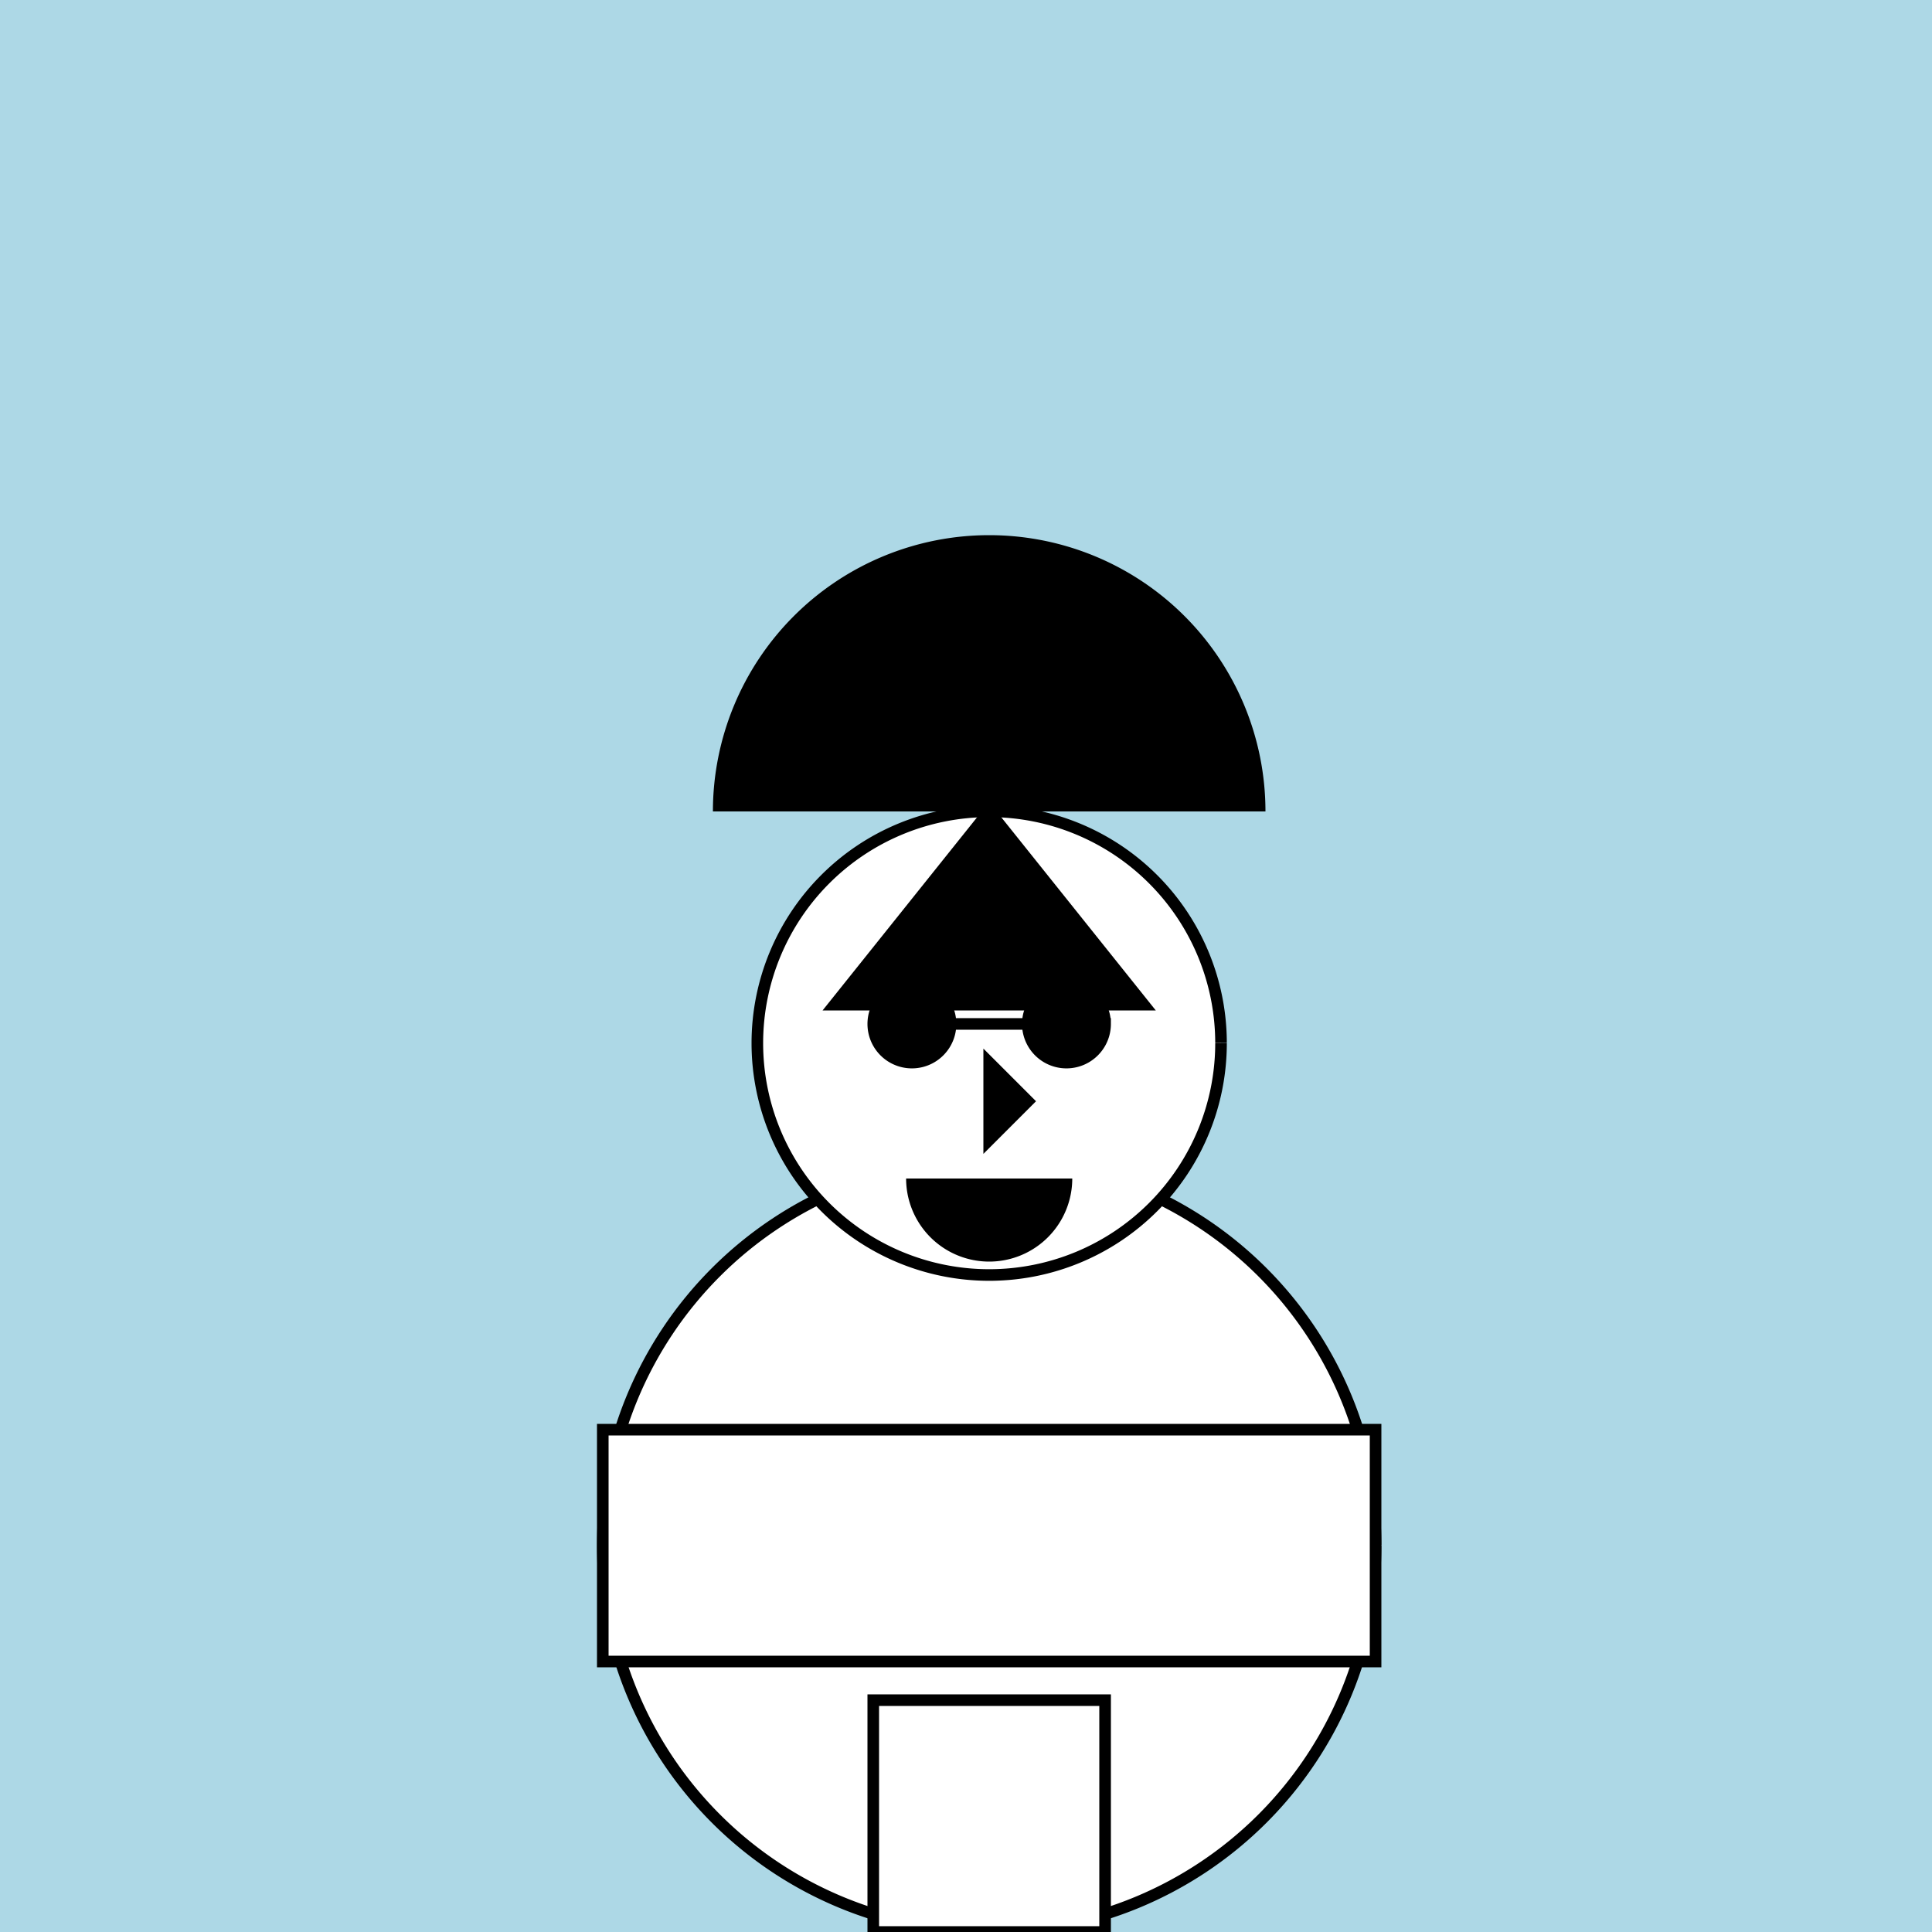 <!--

Generated by DrawGPT.
Free, open source, AI generated images in SVG, PNG, and HTML Canvas format.
https://drawgpt.ai

Created: 2023-10-18T14:38:35.064Z
Link: https://drawgpt.ai/prompt/112136/

-->
<svg xmlns="http://www.w3.org/2000/svg" xmlns:xlink="http://www.w3.org/1999/xlink" width="500" height="500"><defs/><g><rect fill="lightblue" stroke="none" x="0" y="0" width="512" height="512"/><path fill="white" stroke="black" paint-order="fill stroke markers" d=" M 356 400 A 100 100 0 1 1 356 399.9" stroke-miterlimit="10" stroke-width="3" stroke-dasharray=""/><path fill="white" stroke="black" paint-order="fill stroke markers" d=" M 316 270 A 60 60 0 1 1 316 269.94" stroke-miterlimit="10" stroke-width="3" stroke-dasharray=""/><path fill="black" stroke="black" paint-order="fill stroke markers" d=" M 256 210 L 216 260 L 296 260 Z" stroke-miterlimit="10" stroke-width="3" stroke-dasharray=""/><path fill="black" stroke="black" paint-order="fill stroke markers" d=" M 246 265 A 10 10 0 1 1 246 264.99 L 286 265 A 10 10 0 1 1 286 264.99" stroke-miterlimit="10" stroke-width="3" stroke-dasharray=""/><path fill="black" stroke="black" paint-order="fill stroke markers" d=" M 256 275 L 256 295 L 266 285 Z" stroke-miterlimit="10" stroke-width="3" stroke-dasharray=""/><path fill="black" stroke="black" paint-order="fill stroke markers" d=" M 276 305 A 20 20 0 0 1 236 305" stroke-miterlimit="10" stroke-width="3" stroke-dasharray=""/><path fill="white" stroke="black" paint-order="fill stroke markers" d=" M 156 370 L 156 430 L 356 430 L 356 370 Z" stroke-miterlimit="10" stroke-width="3" stroke-dasharray=""/><path fill="white" stroke="black" paint-order="fill stroke markers" d=" M 226 500 L 226 440 L 286 440 L 286 500 Z" stroke-miterlimit="10" stroke-width="3" stroke-dasharray=""/><path fill="black" stroke="black" paint-order="fill stroke markers" d=" M 326 210 A 70 70 0 1 0 186 210" stroke-miterlimit="10" stroke-width="3" stroke-dasharray=""/></g></svg>